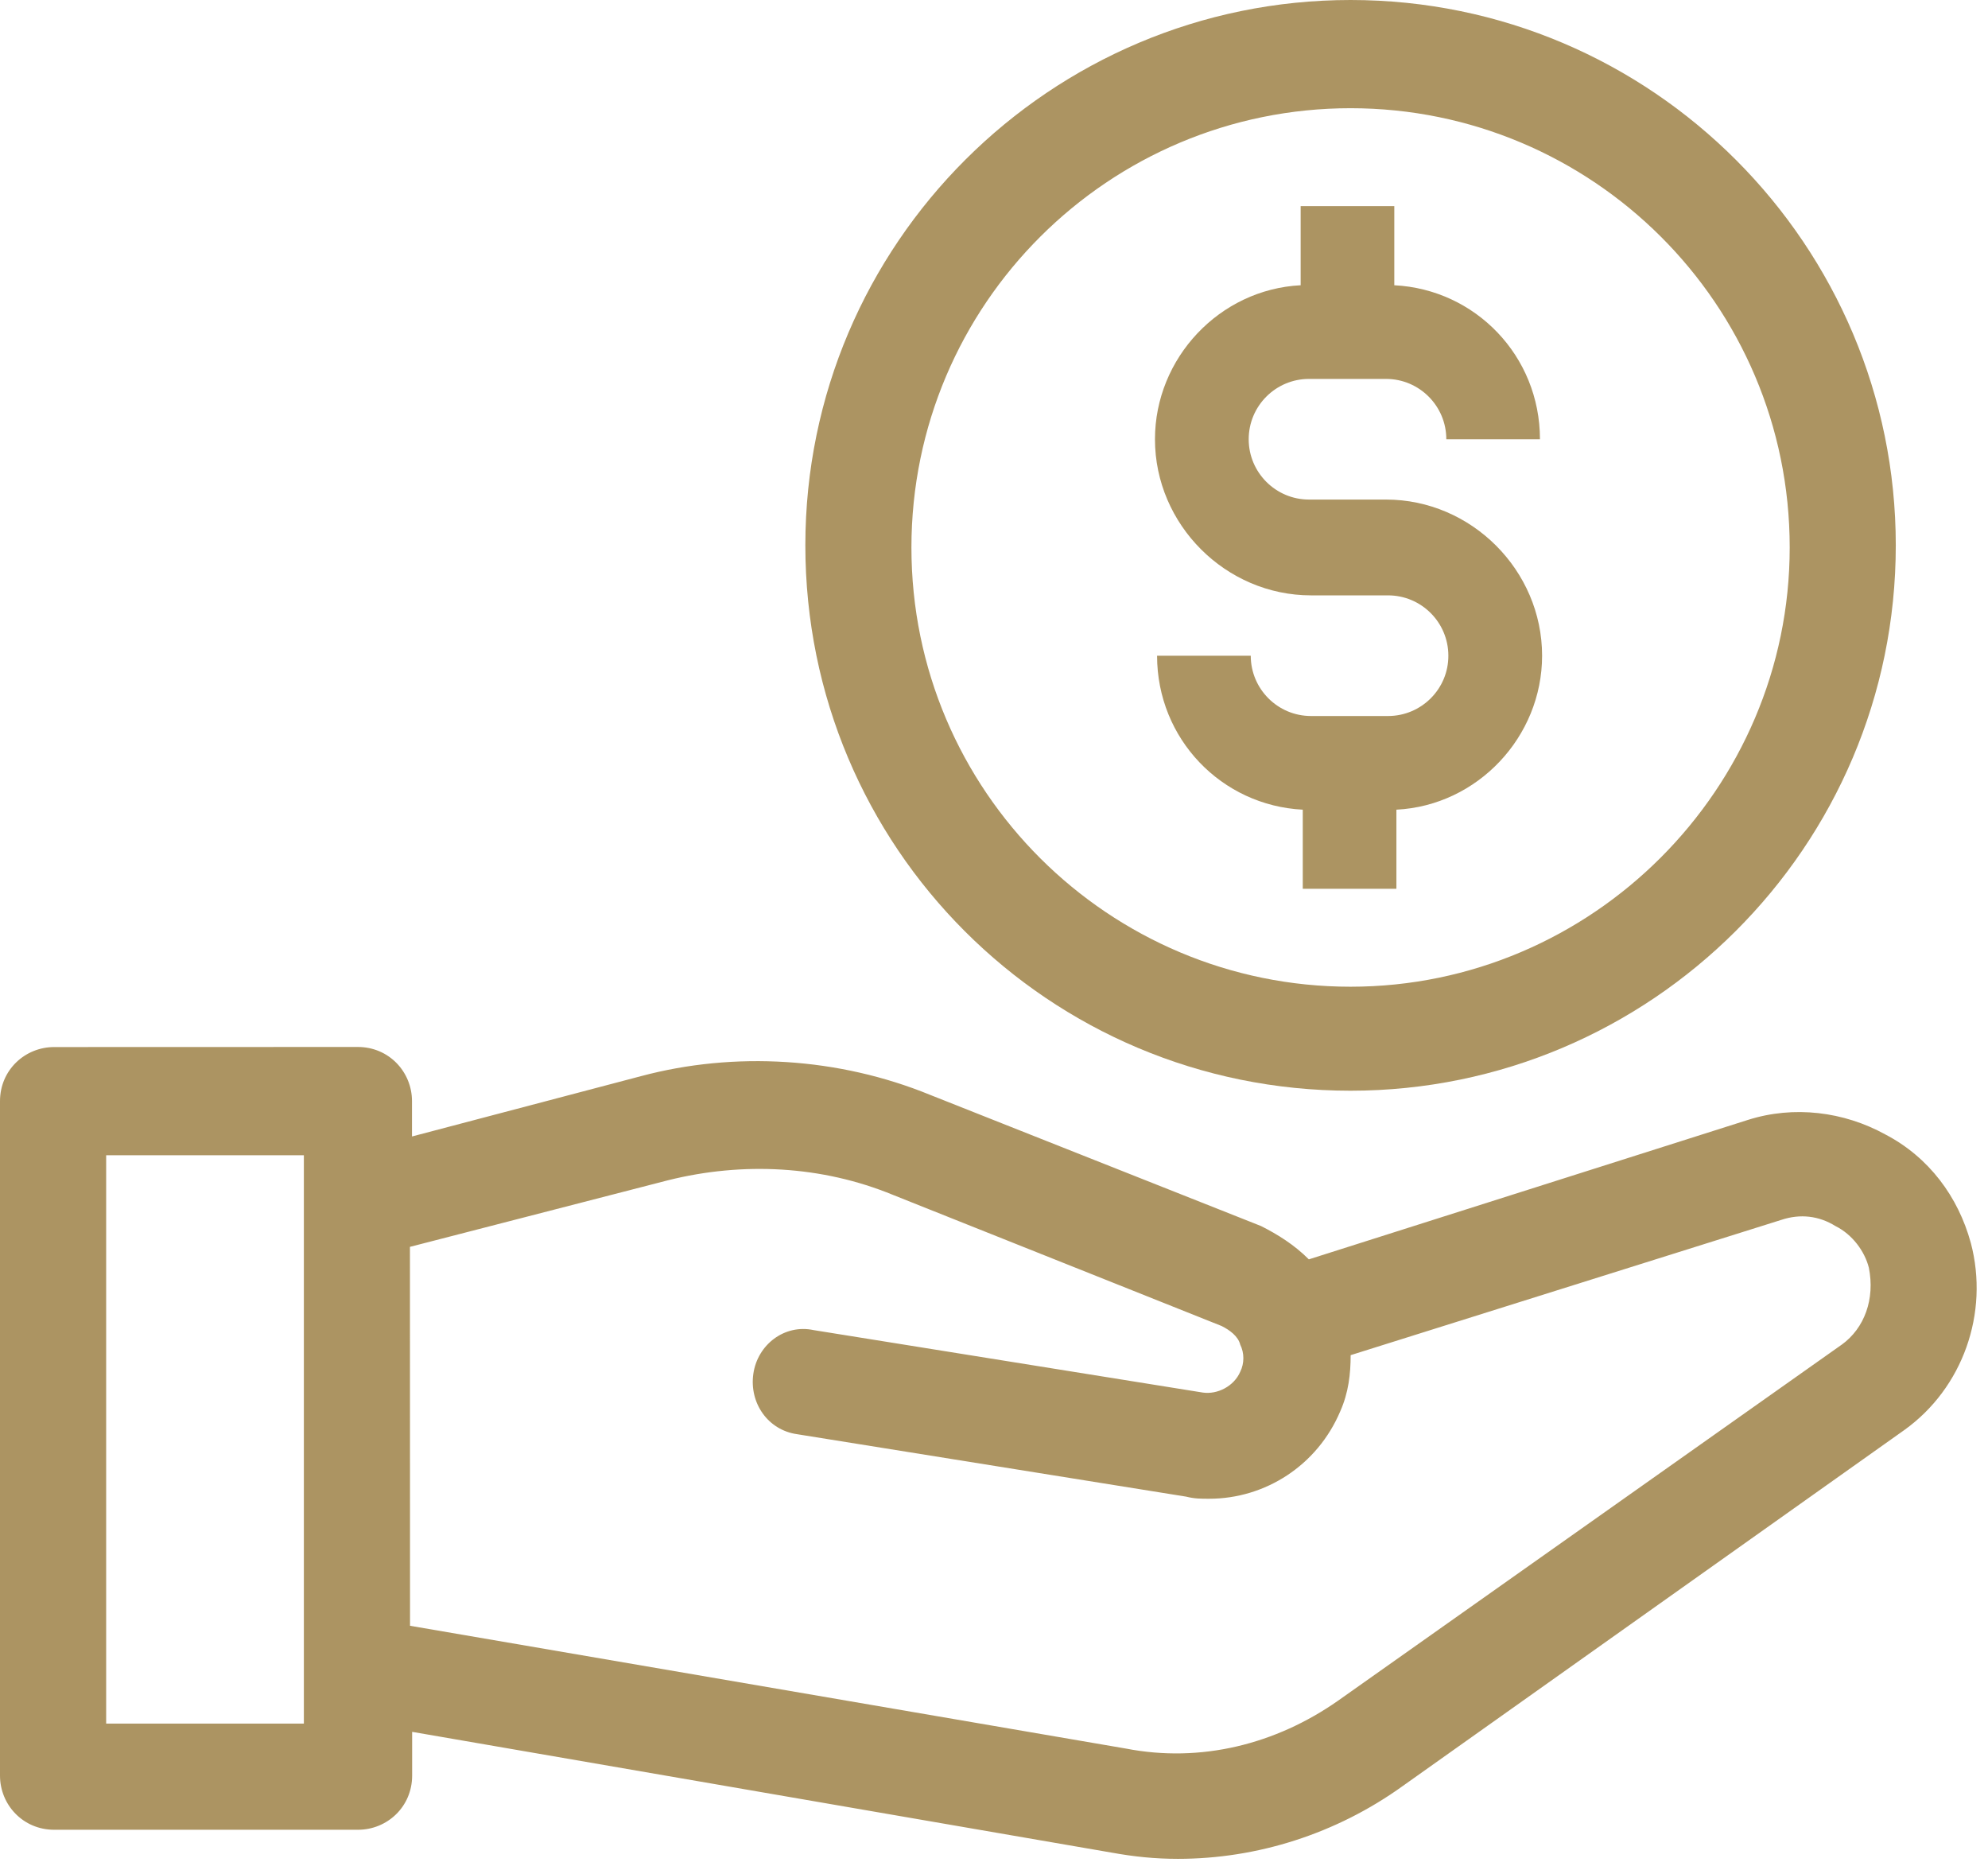 <svg width="67" height="63" viewBox="0 0 67 63" fill="none" xmlns="http://www.w3.org/2000/svg">
<path d="M66.418 41.87C65.996 40.328 65.015 38.994 63.541 38.224C62.139 37.451 60.456 37.243 58.911 37.733L44.111 42.432C43.621 41.942 43.059 41.591 42.498 41.309L31.347 36.89C28.262 35.627 24.756 35.416 21.6 36.26L13.885 38.292V37.1C13.885 36.12 13.112 35.276 12.06 35.276L1.825 35.279C0.844 35.279 0 36.051 0 37.103V59.826C0 60.807 0.773 61.651 1.825 61.651H12.066C13.047 61.651 13.89 60.878 13.89 59.826V58.352L37.458 62.42C38.23 62.56 38.931 62.631 39.701 62.631C42.367 62.631 45.033 61.79 47.277 60.176L64.181 48.182C66.14 46.779 67.052 44.253 66.419 41.87L66.418 41.87ZM10.241 58.073H3.578V38.925H10.241V58.073ZM62.07 45.306L45.097 57.301C42.993 58.775 40.467 59.405 37.944 58.915L13.819 54.778L13.816 42.011L22.515 39.767C25.041 39.137 27.703 39.277 30.09 40.258L41.169 44.677C41.449 44.816 41.731 45.027 41.799 45.307C41.939 45.586 41.939 45.937 41.799 46.219C41.588 46.709 41.027 46.992 40.536 46.92L27.422 44.816C26.441 44.605 25.529 45.307 25.389 46.29C25.249 47.271 25.879 48.184 26.863 48.323L39.977 50.427C40.257 50.498 40.468 50.498 40.75 50.498C42.643 50.498 44.397 49.375 45.169 47.553C45.449 46.923 45.52 46.29 45.52 45.66L60.037 41.101C60.667 40.891 61.3 40.962 61.862 41.312C62.424 41.592 62.843 42.153 62.985 42.715C63.194 43.764 62.843 44.748 62.07 45.307L62.07 45.306Z" fill="#AC9462"/>
<path d="M46.78 24.125H44.185C43.062 24.125 42.153 23.213 42.153 22.093H38.996C38.996 24.898 41.172 27.142 43.906 27.281V29.947H47.062V27.281C49.796 27.142 51.972 24.827 51.972 22.093C51.972 19.216 49.588 16.832 46.712 16.832H44.117C42.994 16.832 42.084 15.92 42.084 14.8C42.084 13.676 42.996 12.767 44.117 12.767H46.712C47.835 12.767 48.744 13.679 48.744 14.8H51.9C51.9 11.994 49.725 9.75 46.991 9.611V6.945H43.835V9.611C41.101 9.75 38.925 12.065 38.925 14.8C38.925 17.676 41.309 20.06 44.185 20.06H46.78C47.903 20.06 48.813 20.972 48.813 22.093C48.816 23.213 47.903 24.125 46.78 24.125Z" fill="#AC9462"/>
<path d="M45.517 36.75C55.615 36.75 63.892 28.545 63.892 18.375C63.892 8.277 55.687 0 45.517 0C35.419 0 27.142 8.205 27.142 18.375C27.142 28.545 35.347 36.75 45.517 36.75ZM45.517 3.646C53.654 3.646 60.317 10.238 60.317 18.446C60.317 26.584 53.654 33.246 45.517 33.246C37.38 33.246 30.717 26.655 30.717 18.446C30.72 10.238 37.383 3.646 45.517 3.646Z" fill="#AC9462"/>
</svg>